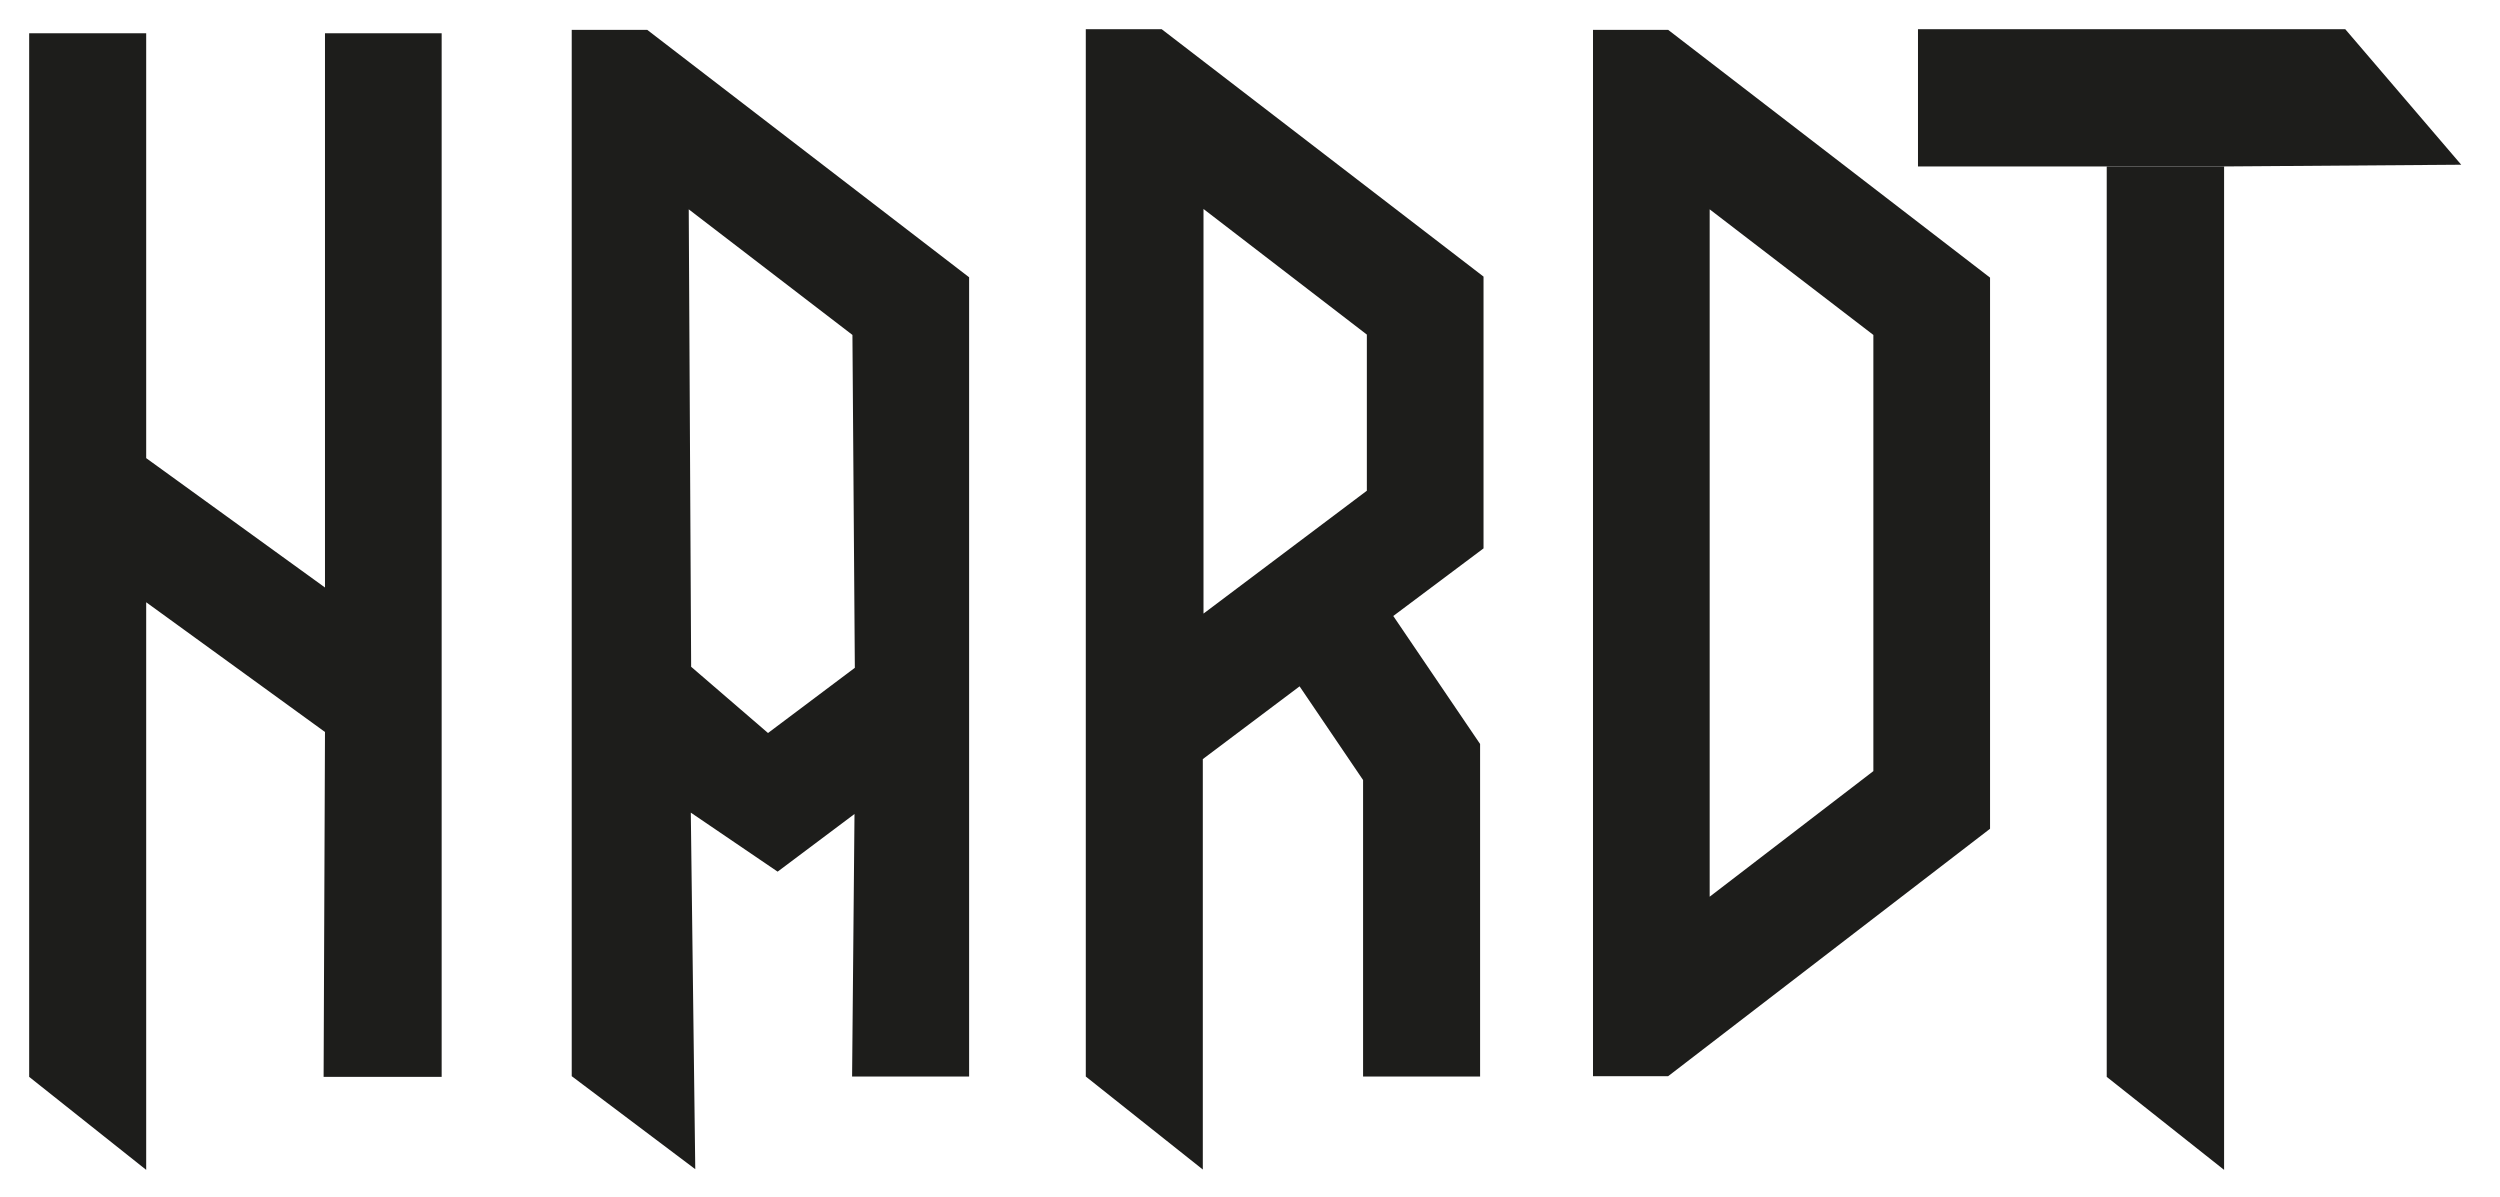 <?xml version="1.0" encoding="UTF-8"?>
<svg id="Layer_1" xmlns="http://www.w3.org/2000/svg" version="1.1" viewBox="0 0 728.5 348.7">
  <!-- Generator: Adobe Illustrator 29.0.0, SVG Export Plug-In . SVG Version: 2.1.0 Build 186)  -->
  <defs>
    <style>
      .st0 {
        fill: #1d1d1b;
      }
    </style>
  </defs>
  <polygon class="st0" points="42.6 340.9 42.6 175.5 94.7 213.3 94.3 313.8 128.7 313.8 128.7 9.7 94.7 9.7 94.7 171.2 42.6 133.5 42.6 9.7 8.5 9.7 8.5 313.8 42.6 340.9"/>
  <path class="st0" d="M201.4,194.3l22.4,19.3,25.3-19-.7-97-47.7-36.6.7,133.3ZM188.6,8.7l93.8,72.1v232.9h-34.1s.7-76.5.7-76.5l-22.4,16.8-25.3-17.2,1.3,103.9-36-27.1V8.7h21.9Z"/>
  <path class="st0" d="M486.1,8.7h-21.9s0,304.9,0,304.9h21.9s93.8-72.1,93.8-72.1v-60s0-40.6,0-40.6v-60S486.1,8.7,486.1,8.7ZM498.2,261.4V61s47.7,36.6,47.7,36.6v127.1s-47.7,36.6-47.7,36.6Z"/>
  <path class="st0" d="M398.3,142.9v-45.4s-47.6-36.6-47.6-36.6v117.9s47.6-35.8,47.6-35.8ZM338.5,8.5l93.8,72.1v79.2s-26.3,19.7-26.3,19.7l25.3,37.3v96.9h-34.1v-86.4s-18.5-27.3-18.5-27.3l-28.2,21.2v119.6s-34.1-27.1-34.1-27.1V8.5h21.9Z"/>
  <polyline class="st0" points="648.1 48.5 717.2 48 683.4 8.5 558.9 8.5 558.9 48.5 613.9 48.5"/>
  <polyline class="st0" points="648.1 48.5 648.1 340.9 613.9 313.8 613.9 48.5"/>
</svg>